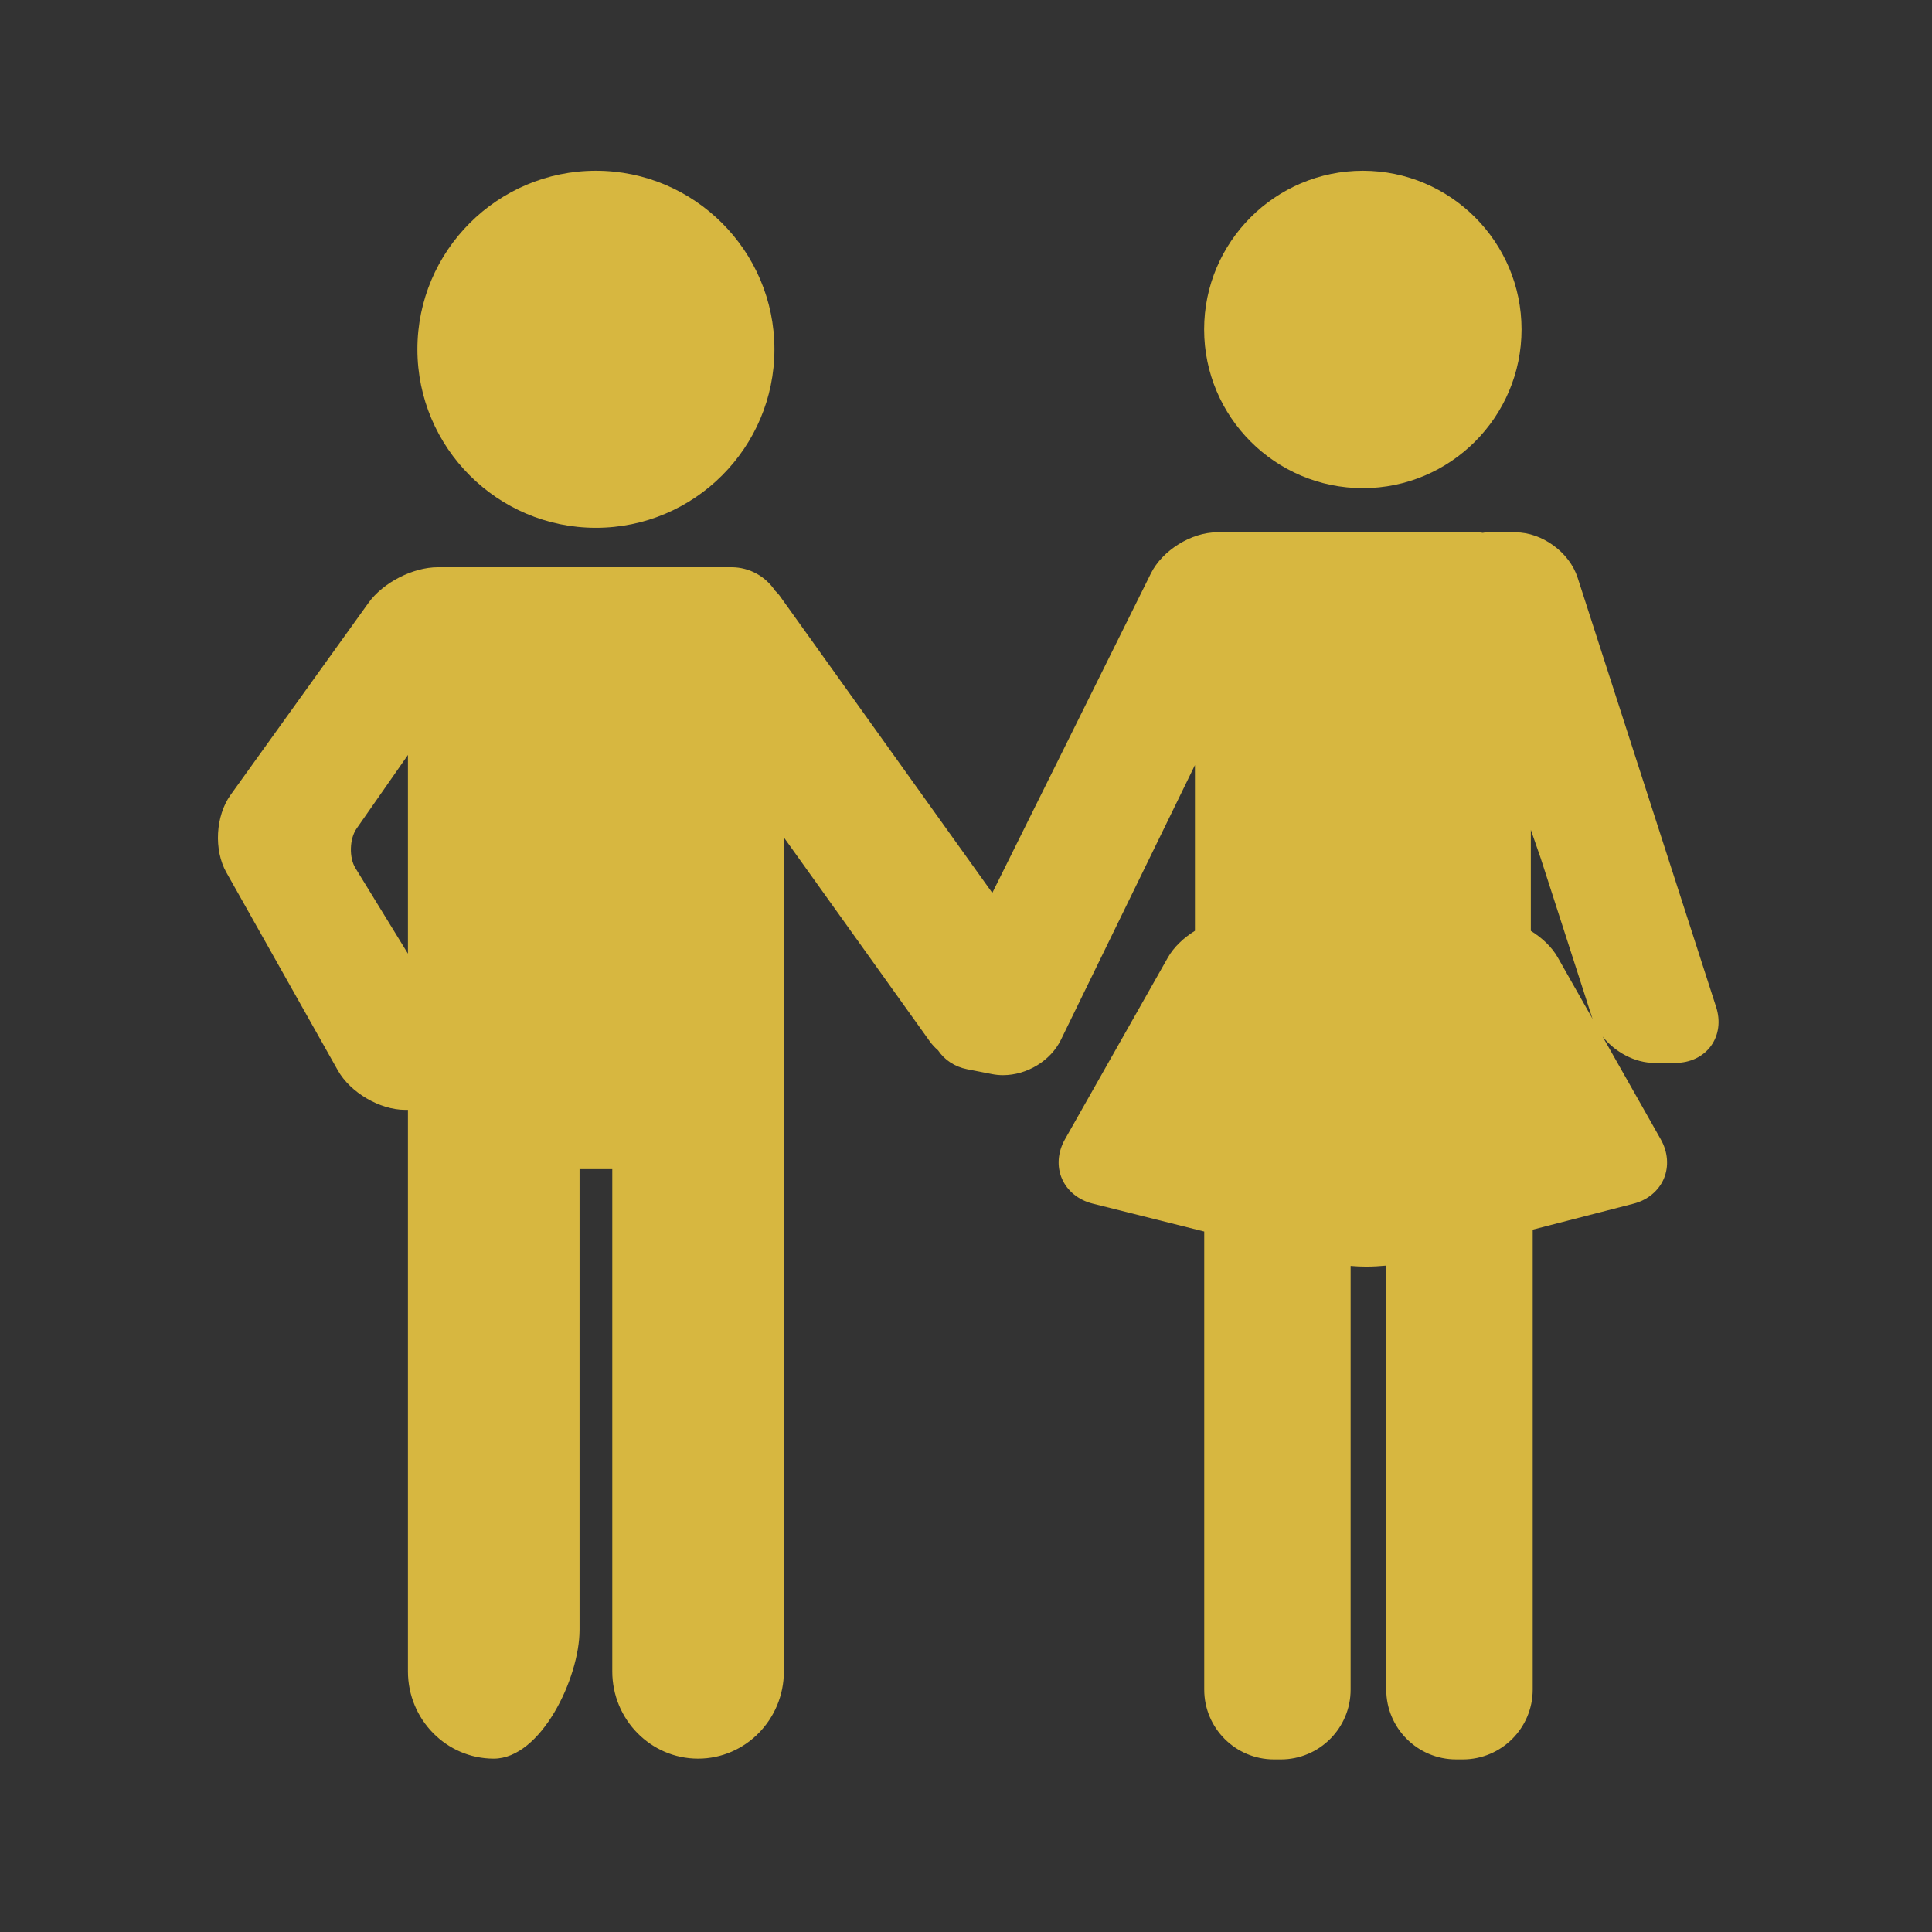 <?xml version="1.0" encoding="iso-8859-1"?>
<!-- Generator: Adobe Illustrator 21.1.0, SVG Export Plug-In . SVG Version: 6.00 Build 0)  -->
<svg version="1.1" id="Layer_1" xmlns="http://www.w3.org/2000/svg" xmlns:xlink="http://www.w3.org/1999/xlink" x="0px" y="0px"
	 viewBox="0 0 512 512" style="enable-background:new 0 0 512 512;" xml:space="preserve">
<rect x="0" y="0" width="512" height="512" fill="#333333" stroke="none"/>
<g>
	<path style="fill:#d7b740;" d="M157.922,139.87c26.083,0,47.31-21.227,47.31-47.31s-21.227-47.31-47.31-47.31
		c-26.083,0-47.304,21.227-47.304,47.31S131.839,139.87,157.922,139.87L157.922,139.87z M157.922,139.87"/>
	<path style="fill:#d7b740;" d="M361.176,129.366c23.17,0,42.05-18.857,42.05-42.067c0-23.193-18.88-42.05-42.05-42.05
		c-23.187,0-42.067,18.857-42.067,42.05C319.109,110.509,337.989,129.366,361.176,129.366L361.176,129.366z M361.176,129.366"/>
	<path style="fill:#d7b740;" d="M454.779,266.823l-36.697-113.744c-2.168-6.729-9.417-12.013-16.487-12.013h-7.584
		c-0.364,0-0.723,0.087-1.087,0.133c-0.382-0.046-0.74-0.133-1.127-0.133h-61.259c-0.069,0-0.139,0.023-0.231,0.023
		c-0.064,0-0.133-0.023-0.202-0.023h-7.585c-6.798,0-14.475,4.787-17.504,10.862l-42.044,84.701l-56.294-78.677
		c-0.364-0.538-0.838-0.988-1.289-1.445c-2.486-3.723-6.729-6.186-11.515-6.186h-77.839c-6.613,0-14.521,4.064-18.383,9.44
		l-36.558,50.923c-3.971,5.555-4.468,14.562-1.104,20.522l29.557,52.478c3.295,5.85,11.111,10.435,17.817,10.435h0.746v148.815
		c0,12.758,10.209,23.123,22.742,23.123c12.527,0,22.736-21.365,22.736-34.123V309.838h8.671v133.097
		c0,12.758,10.186,23.123,22.742,23.123c12.533,0,22.736-10.365,22.736-23.123V221.929l38.616,53.97
		c0.653,0.925,1.399,1.717,2.237,2.44c1.694,2.526,4.382,4.359,7.7,5.012l6.66,1.307c0.948,0.185,1.896,0.272,2.867,0.272
		c6.347,0,12.625-3.839,15.313-9.325l35.541-72.85v43.923c-3,1.85-5.602,4.313-7.18,7.093l-27.256,48.143
		c-1.919,3.365-2.214,7.18-0.815,10.435c1.405,3.249,4.359,5.665,8.134,6.613l29.581,7.405v121.397
		c0,10.209,8.284,18.499,18.493,18.499h1.81c10.203,0,18.493-8.29,18.493-18.499V335.487c1.33,0.116,2.711,0.185,4.11,0.185
		c1.85,0,3.659-0.116,5.33-0.272v112.362c0,10.209,8.307,18.499,18.516,18.499h1.78c10.209,0,18.516-8.29,18.516-18.499V325.868
		l26.65-6.862c3.769-0.948,6.706-3.388,8.105-6.642c1.376-3.272,1.087-7.087-0.832-10.452l-15.4-27.21
		c3.318,4.133,8.556,6.977,13.706,6.977h5.573c3.931,0,7.365-1.648,9.44-4.498C455.502,274.314,455.999,270.545,454.779,266.823
		L454.779,266.823z M108.109,252.729l-13.932-22.696c-1.694-2.752-1.561-7.723,0.295-10.411l13.637-19.551V252.729z
		 M412.845,253.769c-1.561-2.781-4.179-5.243-7.157-7.07v-26.783l2.619,7.544l13.614,42.206c0.046,0.156,0.139,0.312,0.202,0.474
		L412.845,253.769z M412.845,253.769"/>
</g>
<g>
	<path style="fill:#d7b740;" d="M852.538,54.562c-13.443,0-26.782,4.71-37.205,14.52c-22.924,21.578-23.328,57.676-1.226,79.778
		l85.131,85.131l85.131-85.131c22.102-22.102,21.698-58.2-1.226-79.778c-10.423-9.81-23.761-14.52-37.205-14.52
		c-15.133,0-30.416,5.967-41.811,17.376l-4.89,4.89l-4.89-4.905C882.954,60.529,867.671,54.562,852.538,54.562z"/>
	<path style="fill:#d7b740;" d="M795.744,263.914c-24.703,0-46.82,9.854-61.983,25.391l-80.526,79.285l89.722,89.722l29.907-29.907
		h151.436c15.073,0,29.623-5.533,40.883-15.537l102.538-115.024c6.266-5.563,5.907-15.791-1.017-20.502
		c-13.084-8.868-28.502-6.355-42.155,1.525s-92.04,74.903-92.04,74.903l-77.161,0.015c-3.589,0-7.477-4.038-7.477-7.611
		c0-4.202,3.664-7.477,7.477-7.477h47.209c16.524,0,35.022-10.767,35.022-29.907c0-20.337-18.498-29.907-35.022-29.907
		c-28.666,0-34.244,0.12-34.244,0.12c-11.484,0-23.133-0.688-32.106-5.488C824.245,267.384,810.458,263.914,795.744,263.914z"/>
</g>
<g>
	<path style="fill:#d7b740;" d="M1609.403,46.25h-282.65c-7.792,0-14.131,6.338-14.131,14.132v391.737
		c0,7.792,6.338,14.131,14.131,14.131h282.65c7.792,0,14.131-6.338,14.131-14.131V60.382
		C1623.534,52.588,1617.196,46.25,1609.403,46.25L1609.403,46.25z M1494.173,91.767h88.294v131.575h-88.294V91.767z
		 M1441.984,420.733h-88.299V289.159h88.299V420.733z M1441.984,223.342h-88.299V91.767h88.299V223.342z M1582.472,420.733h-88.299
		V289.159h88.299V420.733z M1582.184,257.919c0,4.244-3.452,7.696-7.696,7.696h-5.131c-3.05,0-5.684-1.788-6.928-4.362h-18.101
		c-1.418,0-2.565-1.148-2.565-2.566v-4.875c0-1.418,1.147-2.565,2.565-2.565h18.101c1.245-2.574,3.879-4.363,6.928-4.363h5.131
		c4.244,0,7.696,3.454,7.696,7.698V257.919z M1582.184,257.919"/>
</g>
<g>
	<path style="fill:#d7b740;" d="M2003.411,151.838c27.418,0,49.724-22.306,49.724-49.725c0-27.418-22.306-49.724-49.724-49.724
		c-27.419,0-49.725,22.306-49.725,49.724C1953.685,129.532,1975.991,151.838,2003.411,151.838z"/>
	<path style="fill:#d7b740;" d="M2226.038,421.506c27.419,0,49.725-22.306,49.725-49.724c0-27.419-22.306-49.725-49.725-49.725
		c-27.418,0-49.724,22.306-49.724,49.725C2176.312,399.199,2198.619,421.506,2226.038,421.506z"/>
	<path style="fill:#d7b740;" d="M2109.622,425.005c29.346,0,53.221-23.875,53.221-53.222c0-15.19-6.512-29.691-17.867-39.782
		c-4.025-3.576-8.534-6.468-13.343-8.652c0.101-1.095,0.17-2.194,0.17-3.296c0-19.779-16.091-35.87-35.87-35.87
		s-35.871,16.091-35.871,35.87c0,1.338,0.079,2.663,0.221,3.972l-83.89,9.92l20.571-55.75l13.192,21.148
		c4.97,7.969,13.544,12.726,22.936,12.726c8.829,0,17.115-4.323,22.167-11.563c5.052-7.24,6.249-16.51,3.203-24.795l-39.775-108.183
		h-54.427l-75.707,177.148c-17.902,4.487-30.842,20.653-30.842,39.547c0,22.487,18.295,40.781,40.782,40.781L2109.622,425.005
		L2109.622,425.005z"/>
	<rect x="1869.959" y="436.684" style="fill:#d7b740;" width="391.825" height="24.495"/>
	<path style="fill:#d7b740;" d="M2060.064,243.527c0,7.803,2.791,12.372,4.458,15.102c0.867,1.418,0.867,1.418,0.867,2.333h24.495
		c0-7.803-2.791-12.372-4.458-15.102c-0.867-1.418-0.867-1.418-0.867-2.333c0-0.914,0-0.914,0.867-2.333
		c1.667-2.73,4.458-7.299,4.458-15.102s-2.791-12.371-4.458-15.1c-0.867-1.418-0.867-1.418-0.867-2.332h-24.495
		c0,7.804,2.791,12.372,4.458,15.101c0.867,1.418,0.867,1.418,0.867,2.331c0,0.914,0,0.914-0.867,2.333
		C2062.855,231.155,2060.064,235.723,2060.064,243.527z"/>
	<path style="fill:#d7b740;" d="M2101.985,243.527c0,7.803,2.79,12.371,4.458,15.101c0.867,1.419,0.867,1.419,0.867,2.334h24.495
		c0-7.803-2.79-12.371-4.458-15.101c-0.867-1.419-0.867-1.419-0.867-2.334c0-0.914,0-0.914,0.867-2.334
		c1.667-2.73,4.458-7.298,4.458-15.101c0-7.803-2.79-12.37-4.458-15.1c-0.867-1.419-0.867-1.419-0.867-2.333h-24.495
		c0,7.803,2.791,12.371,4.458,15.101c0.867,1.418,0.867,1.418,0.867,2.331c0,0.914,0,0.914-0.867,2.334
		C2104.775,231.156,2101.985,235.723,2101.985,243.527z"/>
</g>
<g>
	<path style="fill:#d7b740;" d="M2618.599,46.25v63.809c-35.664,2.865-68.808,18.124-94.388,43.702
		c-25.579,25.579-40.837,58.724-43.703,94.388h-21.056v24.665h61.662v45.219h24.665v-45.219h24.665v24.665h24.665v-24.665h24.665
		v45.219h24.665v-45.219h24.665v24.665h24.665v-24.665h25.484v45.219h24.665v-45.219h58.494v-24.665h-21.057
		c-2.865-35.663-18.123-68.809-43.702-94.388c-25.58-25.579-58.725-40.837-94.388-43.702V70.915h212.118V466.25h24.665v-420
		H2618.599z"/>
	<rect x="2506.896" y="330.877" style="fill:#d7b740;" width="27.024" height="27.024"/>
	<rect x="2506.896" y="384.926" style="fill:#d7b740;" width="27.024" height="54.049"/>
	<rect x="2560.945" y="308.357" style="fill:#d7b740;" width="27.024" height="81.073"/>
	<rect x="2560.945" y="416.454" style="fill:#d7b740;" width="27.024" height="49.545"/>
	<rect x="2614.994" y="330.877" style="fill:#d7b740;" width="27.024" height="27.024"/>
	<rect x="2614.994" y="384.926" style="fill:#d7b740;" width="27.024" height="54.049"/>
	<rect x="2669.042" y="308.357" style="fill:#d7b740;" width="27.024" height="81.073"/>
	<rect x="2669.042" y="416.454" style="fill:#d7b740;" width="27.024" height="49.545"/>
	<rect x="2723.992" y="330.877" style="fill:#d7b740;" width="27.024" height="27.024"/>
	<rect x="2723.992" y="384.926" style="fill:#d7b740;" width="27.024" height="54.049"/>
</g>
<g>
	<g>
		<path style="fill:none;" d="M3247.709,175.253h-145.05c-10.449,0-18.948,8.5-18.948,18.947v22.737
			c7.436,4.563,38.699,11.834,91.471,11.834c52.771,0,84.04-7.271,91.47-11.834V194.2
			C3266.653,183.753,3258.153,175.253,3247.709,175.253z"/>
		<path style="fill:none;" d="M3175.183,369.209c10.055,0,20.018-0.279,29.614-0.819c5.547-0.312,9.788-5.066,9.476-10.613
			c-0.31-5.552-5.072-9.782-10.613-9.476c-18.434,1.037-38.523,1.037-56.958,0c-5.535-0.328-10.301,3.93-10.613,9.476
			c-0.312,5.547,3.93,10.301,9.482,10.613C3155.164,368.93,3165.126,369.209,3175.183,369.209z"/>
		<path style="fill:none;" d="M3175.183,410.036c-27.732,0-53.891-2.063-73.669-5.814c-5.928-1.124-12.147-2.515-17.802-4.41v32.819
			c7.436,4.559,38.699,11.83,91.471,11.83c52.771,0,84.04-7.271,91.47-11.83v-32.819c-5.65,1.895-11.873,3.287-17.803,4.41
			C3229.078,407.973,3202.913,410.036,3175.183,410.036z"/>
		<path style="fill:none;" d="M3198.967,126.516c0-13.113-10.673-23.785-23.784-23.785c-13.113,0-23.78,10.673-23.78,23.785v28.615
			h47.564V126.516z"/>
		<path style="fill:#d7b740;" d="M3280.742,143.192c16.945,0,34.096-13.128,34.096-38.219c0-17.997-12.151-42.175-27.672-55.058
			c-3.723-3.09-9.127-3.09-12.85,0c-15.513,12.883-27.666,37.061-27.666,55.058C3246.65,130.064,3263.803,143.192,3280.742,143.192z
			"/>
		<path style="fill:#d7b740;" d="M3247.709,155.131h-28.621v-28.615c0-20.75-14.467-38.186-33.84-42.744V67.727h46.51
			c5.556,0,10.061-4.508,10.061-10.066s-4.504-10.061-10.061-10.061h-56.08c-0.327-0.017-0.661-0.017-0.988,0h-26.241
			c-5.558,0-10.062,4.503-10.062,10.061s4.504,10.066,10.062,10.066h16.671v16.045c-19.373,4.557-33.839,21.994-33.839,42.744
			v28.615h-28.622c-21.541,0-39.07,17.523-39.07,39.07v241.067c0,14.456,20.269,20.155,37.924,23.502
			c19.777,3.75,45.937,5.819,73.669,5.819c27.73,0,53.896-2.07,73.667-5.819c17.66-3.347,37.929-9.046,37.929-23.502V194.2
			C3286.779,172.654,3269.25,155.131,3247.709,155.131z M3151.403,126.516c0-13.113,10.667-23.785,23.78-23.785
			c13.111,0,23.784,10.673,23.784,23.785v28.615h-47.564V126.516z M3266.653,432.63c-7.43,4.559-38.699,11.83-91.47,11.83
			c-52.772,0-84.035-7.271-91.471-11.83v-32.819c5.656,1.895,11.874,3.287,17.802,4.41c19.777,3.751,45.937,5.814,73.669,5.814
			c27.73,0,53.896-2.063,73.667-5.814c5.93-1.124,12.153-2.515,17.803-4.41V432.63z M3136.091,357.778
			c0.312-5.547,5.077-9.805,10.613-9.476c18.434,1.037,38.523,1.037,56.958,0c5.541-0.306,10.302,3.924,10.613,9.476
			c0.312,5.547-3.93,10.301-9.476,10.613c-9.597,0.54-19.559,0.819-29.614,0.819c-10.056,0-20.019-0.279-29.61-0.819
			C3140.02,368.079,3135.779,363.324,3136.091,357.778z M3266.653,216.937c-7.43,4.563-38.699,11.834-91.47,11.834
			c-52.772,0-84.035-7.271-91.471-11.834V194.2c0-10.448,8.5-18.947,18.948-18.947h145.05c10.444,0,18.943,8.5,18.943,18.947
			V216.937z"/>
		<path style="fill:#d7b740;" d="M3399.583,369.029c0-18.075-14.707-32.781-32.781-32.781c-18.081,0-32.786,14.706-32.786,32.781
			c0,18.079,14.706,32.787,32.786,32.787C3384.876,401.816,3399.583,387.108,3399.583,369.029z"/>
		<path style="fill:#d7b740;" d="M3485.043,250.275c0-0.235-0.006-0.464-0.022-0.699c0.017-0.316,0.028-0.644,0.028-0.966
			c0-12.528-13.772-20.733-44.654-26.591c-24.118-4.574-56.048-7.091-89.915-7.091c-12.669,0-25.198,0.355-37.251,1.054
			c-5.547,0.327-9.783,5.088-9.456,10.633c0.323,5.547,5.077,9.788,10.629,9.461c11.659-0.682,23.801-1.026,36.077-1.026
			c60.098,0,97.982,7.839,110.839,13.56c-12.857,5.72-50.741,13.554-110.839,13.554c-12.266,0-24.407-0.344-36.077-1.026
			c-5.569-0.328-10.307,3.913-10.629,9.46c-0.327,5.547,3.909,10.307,9.456,10.629c12.064,0.703,24.597,1.063,37.251,1.063
			c33.867,0,65.797-2.521,89.915-7.096c9.897-1.878,18.03-3.995,24.527-6.42v16.672c-7.468,5.667-46.948,15.553-114.442,15.553
			c-12.266,0-24.407-0.344-36.077-1.026c-5.569-0.317-10.307,3.913-10.635,9.46c-0.322,5.552,3.914,10.306,9.461,10.635
			c12.064,0.699,24.592,1.058,37.251,1.058c33.867,0,65.797-2.521,89.915-7.096c9.891-1.878,18.03-3.995,24.522-6.42v96.793
			c-7.468,5.672-46.947,15.553-114.437,15.553c-12.282,0-24.424-0.344-36.077-1.02c-5.569-0.344-10.312,3.909-10.635,9.46
			c-0.322,5.547,3.914,10.306,9.461,10.629c12.048,0.704,24.582,1.058,37.251,1.058c33.863,0,65.797-2.521,89.909-7.096
			c30.887-5.857,44.654-14.056,44.654-26.584c0-0.103,0-0.203,0-0.301V287.826c0-0.131,0-0.256,0.005-0.382
			c0-0.103-0.005-0.203-0.005-0.301V250.275z"/>
	</g>
	<path style="fill:#FFFFFF;" d="M3208.127,300.552c0-18.075-14.707-32.781-32.781-32.781c-18.081,0-32.787,14.706-32.787,32.781
		c0,18.079,14.706,32.786,32.787,32.786C3193.42,333.339,3208.127,318.631,3208.127,300.552z"/>
</g>
<g>
</g>
<g>
</g>
<g>
</g>
<g>
</g>
<g>
</g>
<g>
</g>
<g>
</g>
<g>
</g>
<g>
</g>
<g>
</g>
<g>
</g>
<g>
</g>
<g>
</g>
<g>
</g>
<g>
</g>
</svg>
